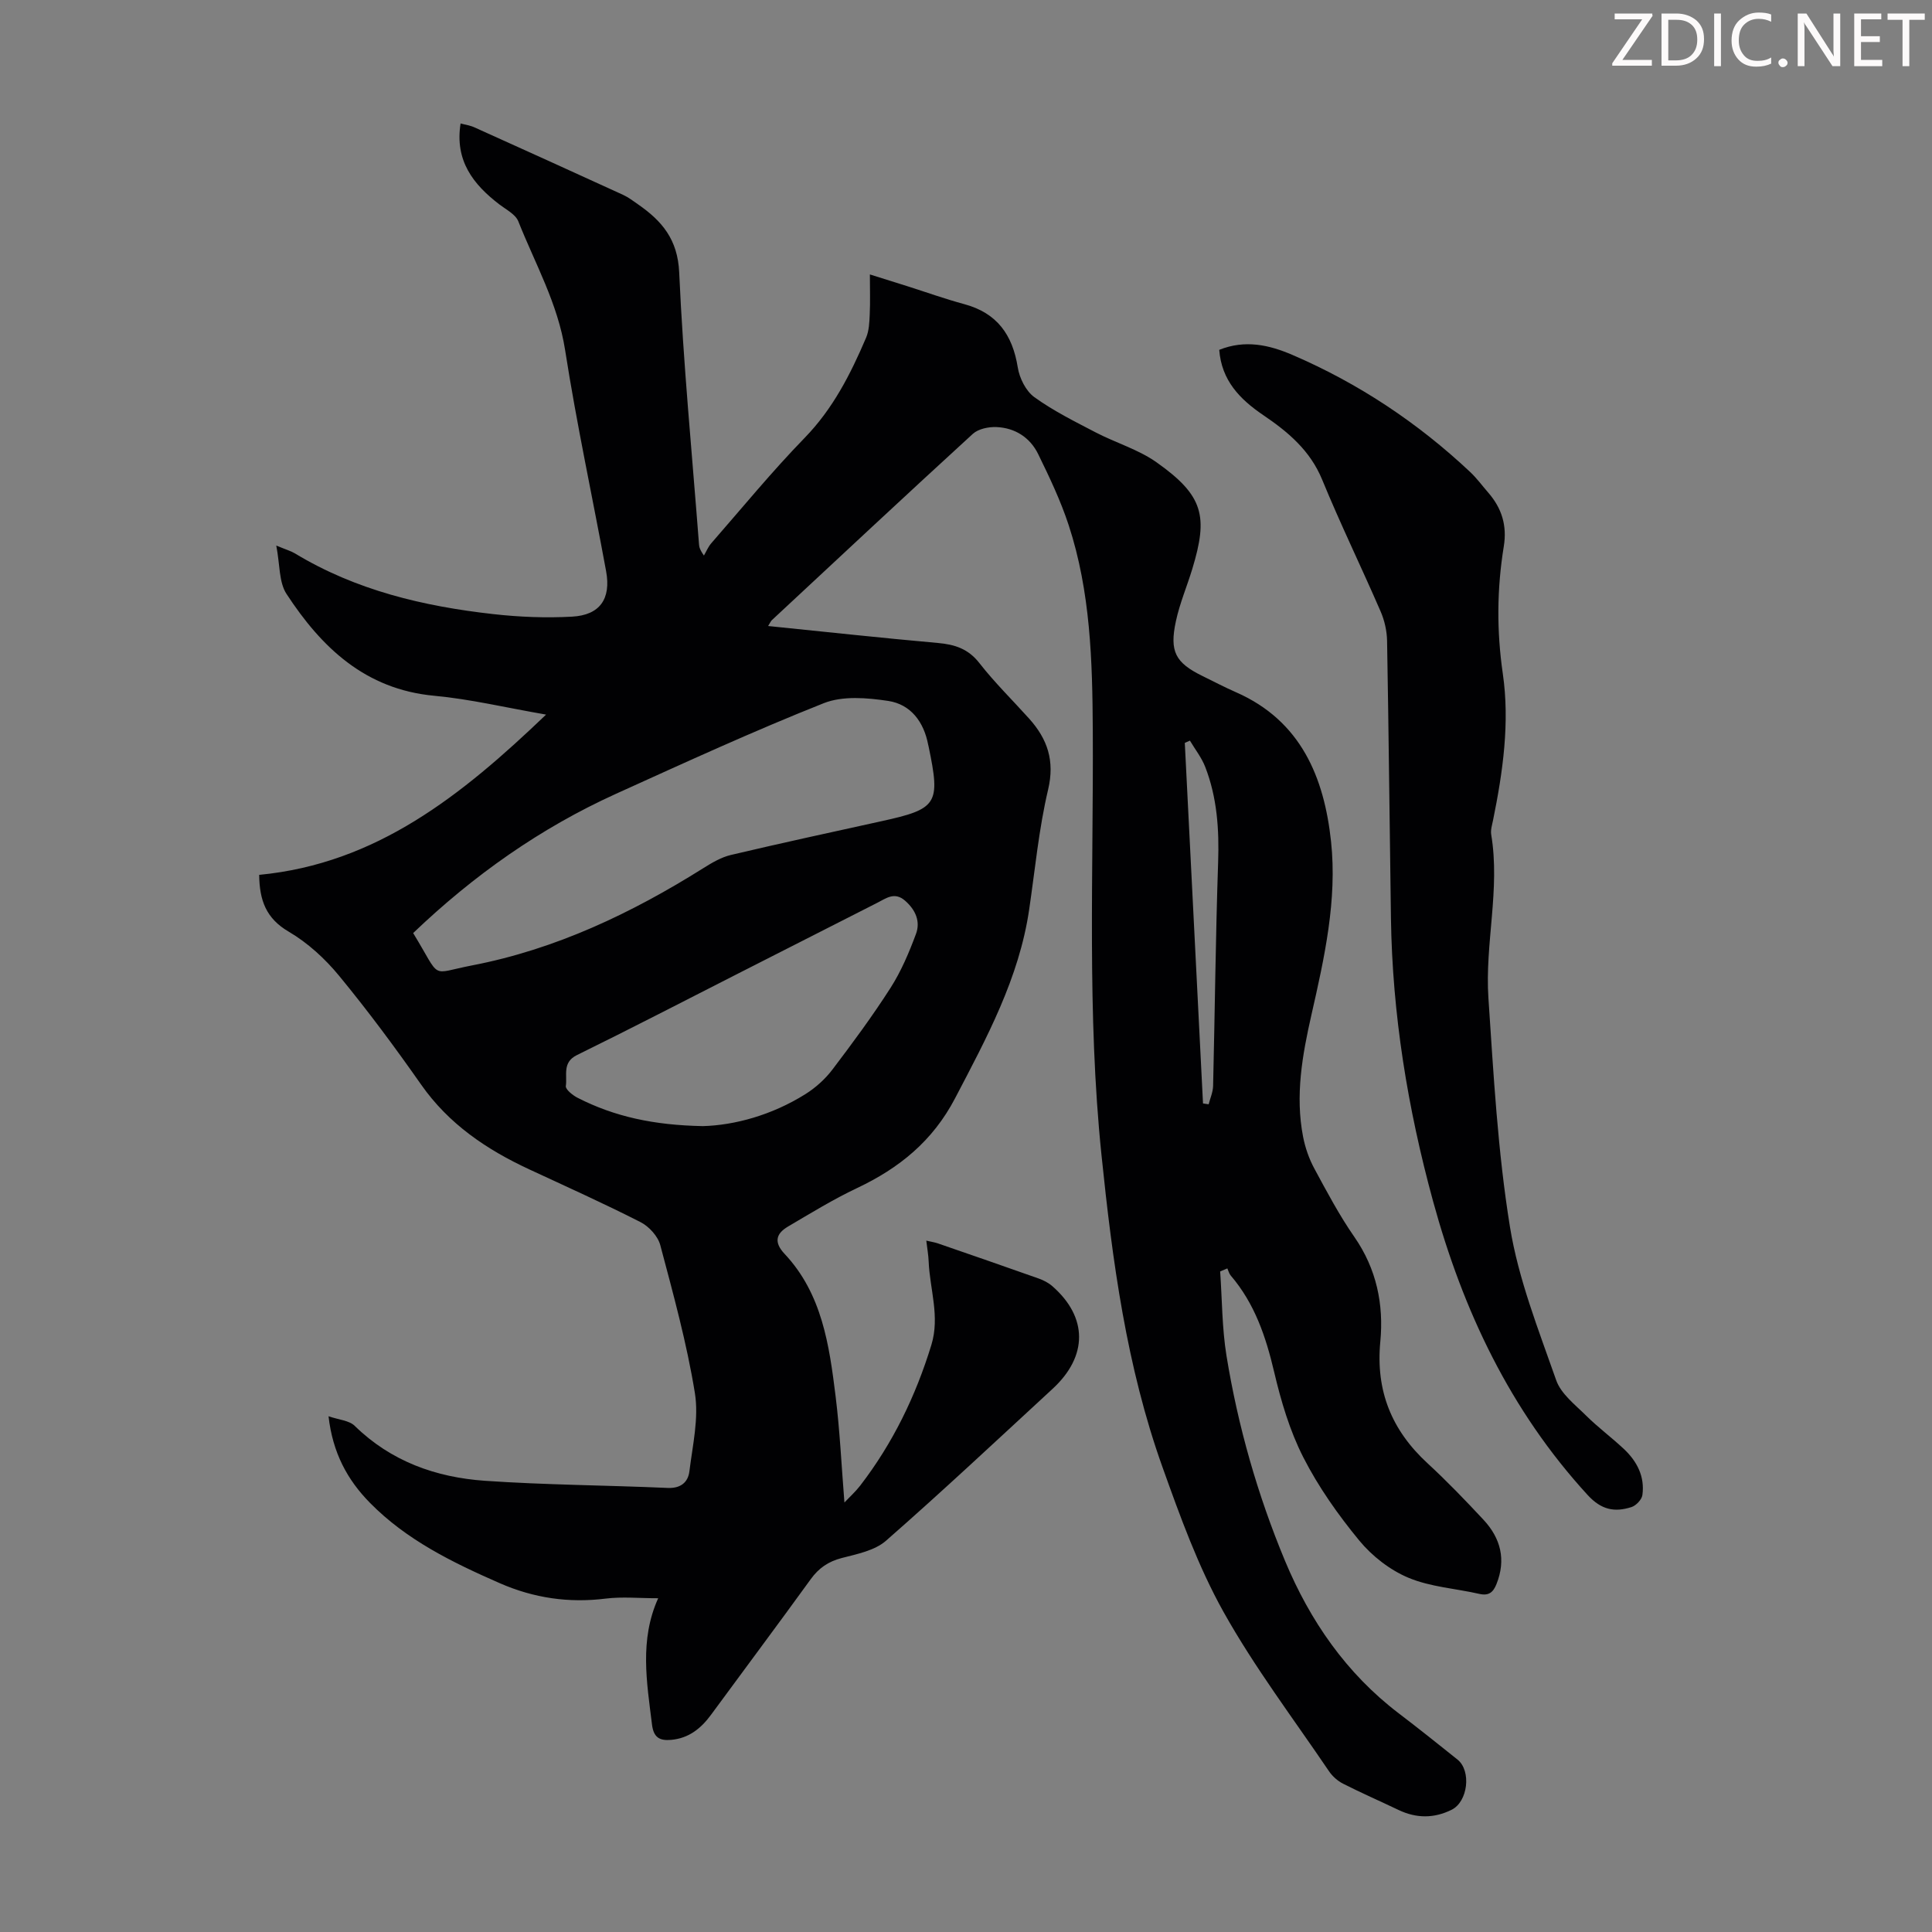 <svg enable-background="new 0 0 400 400" viewBox="0 0 400 400" xmlns="http://www.w3.org/2000/svg"><rect x="0" y="0" width="400" height="400" fill="#808080" stroke="none"/><g fill="#fcfafa"><path d="m342.2 3.2-6.3 9.2h6.1v1.2h-8.2v-.5l6.2-9.1h-5.7v-1.2h7.8v.4z"/><path d="m344 13.7v-10.9h3.1c1.6 0 3 .5 4.1 1.4 1.1 1 1.6 2.2 1.6 3.9s-.5 3-1.6 4-2.5 1.5-4.2 1.5h-3zm1.4-9.6v8.4h1.6c1.4 0 2.5-.4 3.2-1.1.8-.8 1.2-1.8 1.2-3.2s-.4-2.4-1.2-3.1-1.8-1-3.1-1z"/><path d="m356.3 2.8v10.9h-1.4v-10.9z"/><path d="m366.6 13.2c-.8.4-1.8.6-3 .6-1.6 0-2.8-.5-3.7-1.5s-1.4-2.3-1.4-3.9c0-1.7.5-3.2 1.6-4.2s2.4-1.6 4-1.6c1 0 1.9.1 2.6.4v1.5c-.8-.4-1.6-.6-2.6-.6-1.2 0-2.2.4-3 1.2s-1.1 1.9-1.1 3.3c0 1.3.4 2.3 1.1 3.1s1.6 1.1 2.8 1.1c1.1 0 2-.2 2.8-.7v1.3z"/><path d="m368.2 13c0-.3.1-.5.3-.6.2-.2.4-.3.6-.3.3 0 .5.1.7.3s.3.4.3.6-.1.5-.3.6c-.2.2-.4.3-.7.3s-.5-.1-.6-.3c-.2-.2-.3-.4-.3-.6z"/><path d="m381.1 13.7h-1.7l-5.5-8.4c-.2-.2-.3-.5-.4-.7 0 .2.1.8.1 1.5v7.6h-1.4v-10.9h1.8l5.3 8.3c.3.4.4.6.4.8 0-.3-.1-.8-.1-1.6v-7.5h1.4v10.9z"/><path d="m389.7 13.7h-5.8v-10.9h5.6v1.2h-4.2v3.5h3.9v1.2h-3.9v3.7h4.4z"/><path d="m398.4 4.1h-3.1v9.6h-1.4v-9.6h-3.1v-1.3h7.7v1.3z"/></g><path d="m159.03 129.61c12.02 1.22 23.57 2.48 35.14 3.51 3.51.31 6.29 1.2 8.6 4.16 3.16 4.05 6.86 7.67 10.3 11.5 3.8 4.23 5.34 8.72 3.93 14.7-1.92 8.13-2.7 16.53-3.92 24.82-2.09 14.23-8.8 26.57-15.35 39.1-4.63 8.85-11.56 14.45-20.29 18.58-4.93 2.33-9.61 5.21-14.32 7.98-2.48 1.47-2.92 3.26-.68 5.64 7.76 8.26 9.25 18.89 10.56 29.46.89 7.18 1.22 14.43 1.83 22.02 1.09-1.16 2.28-2.23 3.25-3.48 6.76-8.78 11.51-18.56 14.75-29.15 1.8-5.89-.32-11.51-.56-17.26-.05-1.32-.29-2.64-.49-4.33.97.23 1.68.33 2.34.55 6.97 2.41 13.94 4.81 20.89 7.28 1.02.36 2.06.89 2.87 1.6 7.35 6.43 7.38 14.49.05 21.25-11.44 10.55-22.79 21.2-34.49 31.45-2.33 2.04-5.99 2.76-9.16 3.58-2.77.72-4.74 2.06-6.41 4.36-6.82 9.42-13.79 18.74-20.67 28.11-2.08 2.83-4.6 4.85-8.24 5.18-2.37.21-3.64-.46-3.97-3.17-1.08-8.77-2.62-17.52 1.28-26.15-3.98 0-7.46-.35-10.85.07-7.65.96-14.91-.11-21.93-3.18-9.77-4.28-19.32-8.93-26.92-16.67-4.65-4.73-7.7-10.34-8.55-17.9 2.13.74 4.26.86 5.41 1.98 7.53 7.37 16.83 10.67 26.95 11.38 12.59.87 25.24.92 37.86 1.48 2.7.12 4.21-1.18 4.49-3.42.66-5.39 1.98-10.99 1.14-16.21-1.67-10.33-4.47-20.48-7.16-30.62-.49-1.86-2.34-3.89-4.11-4.79-7.56-3.85-15.31-7.33-23.01-10.91-8.85-4.11-16.68-9.38-22.41-17.57-5.39-7.69-11-15.26-16.97-22.51-2.91-3.54-6.51-6.84-10.44-9.14-4.68-2.74-6.05-6.47-6.11-11.76 24.27-2.32 41.92-16.44 59.4-33.18-8.33-1.44-15.69-3.21-23.16-3.9-14.28-1.33-23.33-9.99-30.58-21.08-1.59-2.43-1.35-6.05-2.12-10.02 2.11.88 3.06 1.14 3.87 1.63 12.62 7.64 26.59 10.94 41.02 12.56 5.41.61 10.94.83 16.37.53 5.74-.32 8.08-3.69 7.03-9.4-2.8-15.27-6.1-30.46-8.49-45.79-1.5-9.63-6.21-17.88-9.69-26.66-.58-1.45-2.51-2.42-3.9-3.48-5.44-4.16-9.28-9.07-8.05-16.78 1.01.28 2 .41 2.87.81 10.28 4.63 20.54 9.29 30.79 13.98 1.11.51 2.1 1.28 3.11 1.98 4.92 3.42 8.19 7.24 8.49 14.08.84 18.77 2.66 37.5 4.1 56.25.04.55.13 1.09 1.02 2.36.49-.84.87-1.79 1.5-2.52 6.41-7.34 12.59-14.89 19.37-21.86 5.85-6.02 9.49-13.19 12.7-20.71.63-1.47.69-3.25.76-4.89.12-2.54.03-5.09.03-8.22 2.91.91 5.31 1.66 7.71 2.42 3.94 1.25 7.84 2.65 11.83 3.73 6.79 1.83 10 6.35 11.08 13.11.35 2.21 1.68 4.88 3.42 6.14 3.95 2.85 8.38 5.05 12.72 7.31 4.15 2.16 8.82 3.52 12.58 6.18 9.79 6.92 10.71 11.19 7.42 22.05-1.1 3.63-2.61 7.15-3.4 10.84-1.37 6.32-.09 8.62 5.52 11.37 2.31 1.13 4.59 2.33 6.94 3.36 13.45 5.91 18.24 17.65 19.66 30.9 1.29 12.11-1.37 24.05-4.06 35.87-1.89 8.32-3.39 16.71-1.73 25.26.44 2.26 1.23 4.54 2.32 6.56 2.6 4.82 5.18 9.69 8.3 14.18 4.6 6.62 6.1 13.98 5.37 21.66-.98 10.22 2.35 18.36 9.78 25.2 4.03 3.71 7.84 7.68 11.58 11.69 3.56 3.82 4.71 8.26 2.69 13.32-.68 1.7-1.59 2.47-3.54 2.03-4.9-1.12-10.12-1.43-14.68-3.34-3.83-1.6-7.53-4.48-10.19-7.71-4.39-5.33-8.46-11.1-11.59-17.24-2.8-5.49-4.61-11.62-6.03-17.66-1.72-7.31-4.03-14.17-8.98-19.95-.35-.4-.48-.99-.71-1.49-.5.21-.99.42-1.49.63.41 5.82.38 11.71 1.31 17.45 2.38 14.61 6.44 28.83 12.12 42.47 5.17 12.39 12.68 23.3 23.56 31.58 4.1 3.12 8.12 6.33 12.14 9.55 2.93 2.35 2.16 8.73-1.2 10.4-3.65 1.81-7.3 1.8-10.98.05-3.83-1.83-7.73-3.53-11.51-5.45-1.12-.57-2.2-1.53-2.91-2.58-7.4-10.93-15.43-21.52-21.85-33.01-5.24-9.39-8.96-19.71-12.6-29.89-7.48-20.89-10.39-42.72-12.65-64.68-3.02-29.27-1.64-58.61-1.8-87.92-.08-14.37-.47-28.69-4.99-42.48-1.66-5.06-3.98-9.94-6.33-14.74-1.68-3.42-4.79-5.41-8.62-5.57-1.64-.07-3.76.37-4.9 1.41-13.96 12.77-27.77 25.69-41.62 38.58-.19.17-.31.49-.76 1.2zm-73.49 63.57c5.99 9.8 3.25 8.42 12.18 6.7 17.31-3.33 33.05-10.81 47.93-20.16 1.77-1.11 3.68-2.24 5.68-2.71 10.33-2.44 20.71-4.69 31.08-6.97 11.7-2.56 12.34-3.55 9.84-15.52-.02-.11-.06-.22-.08-.33-.9-4.73-3.6-8.36-8.27-9.07-4.37-.66-9.43-1.09-13.36.47-14.53 5.77-28.76 12.3-43.01 18.76-15.63 7.09-29.46 16.85-41.99 28.83zm59.99 39.97c6.53-.18 14.24-2.25 21.2-6.61 2.11-1.32 4.09-3.1 5.6-5.08 4.19-5.52 8.32-11.11 12.05-16.94 2.2-3.44 3.83-7.3 5.26-11.15.96-2.58-.07-4.98-2.25-6.89-2.19-1.91-3.91-.5-5.77.44-9.56 4.86-19.12 9.72-28.68 14.58-11.15 5.67-22.26 11.43-33.49 16.94-3.1 1.52-1.97 4.2-2.3 6.41-.11.69 1.43 1.93 2.46 2.45 7.61 3.88 15.73 5.66 25.92 5.85zm103.54-4.69c.39.06.78.12 1.17.17.32-1.26.89-2.52.92-3.8.37-15.44.52-30.88 1.04-46.31.23-6.8-.21-13.41-2.68-19.76-.75-1.92-2.09-3.62-3.16-5.42-.35.16-.7.31-1.06.47 1.26 24.89 2.51 49.77 3.77 74.65z" fill="#010103"/><path d="m252.43 72.43c5.36-2.15 10.34-1.02 15.15 1.05 13.69 5.89 25.94 14.03 36.8 24.24 1.38 1.3 2.51 2.85 3.76 4.29 2.79 3.22 3.91 6.8 3.2 11.14-1.42 8.74-1.49 17.43-.2 26.32 1.47 10.12.02 20.32-2.02 30.35-.2.98-.54 2.03-.38 2.98 1.89 11.32-1.33 22.57-.58 33.82 1.06 15.83 1.93 31.76 4.46 47.39 1.75 10.82 5.91 21.3 9.57 31.74.99 2.83 3.91 5.07 6.19 7.33 2.46 2.44 5.27 4.52 7.8 6.89 2.74 2.56 4.39 5.74 3.86 9.56-.13.95-1.32 2.2-2.28 2.5-3.46 1.1-6.22.6-9.07-2.52-16.04-17.51-25.79-38.15-32-60.85-5.25-19.21-8.42-38.66-8.71-58.56-.28-19.14-.46-38.28-.8-57.42-.04-2.04-.52-4.21-1.34-6.09-3.96-9.13-8.32-18.08-12.1-27.28-2.5-6.08-7.1-9.91-12.22-13.38-4.83-3.28-8.61-7.16-9.09-13.5z" fill="#010103"/></svg>